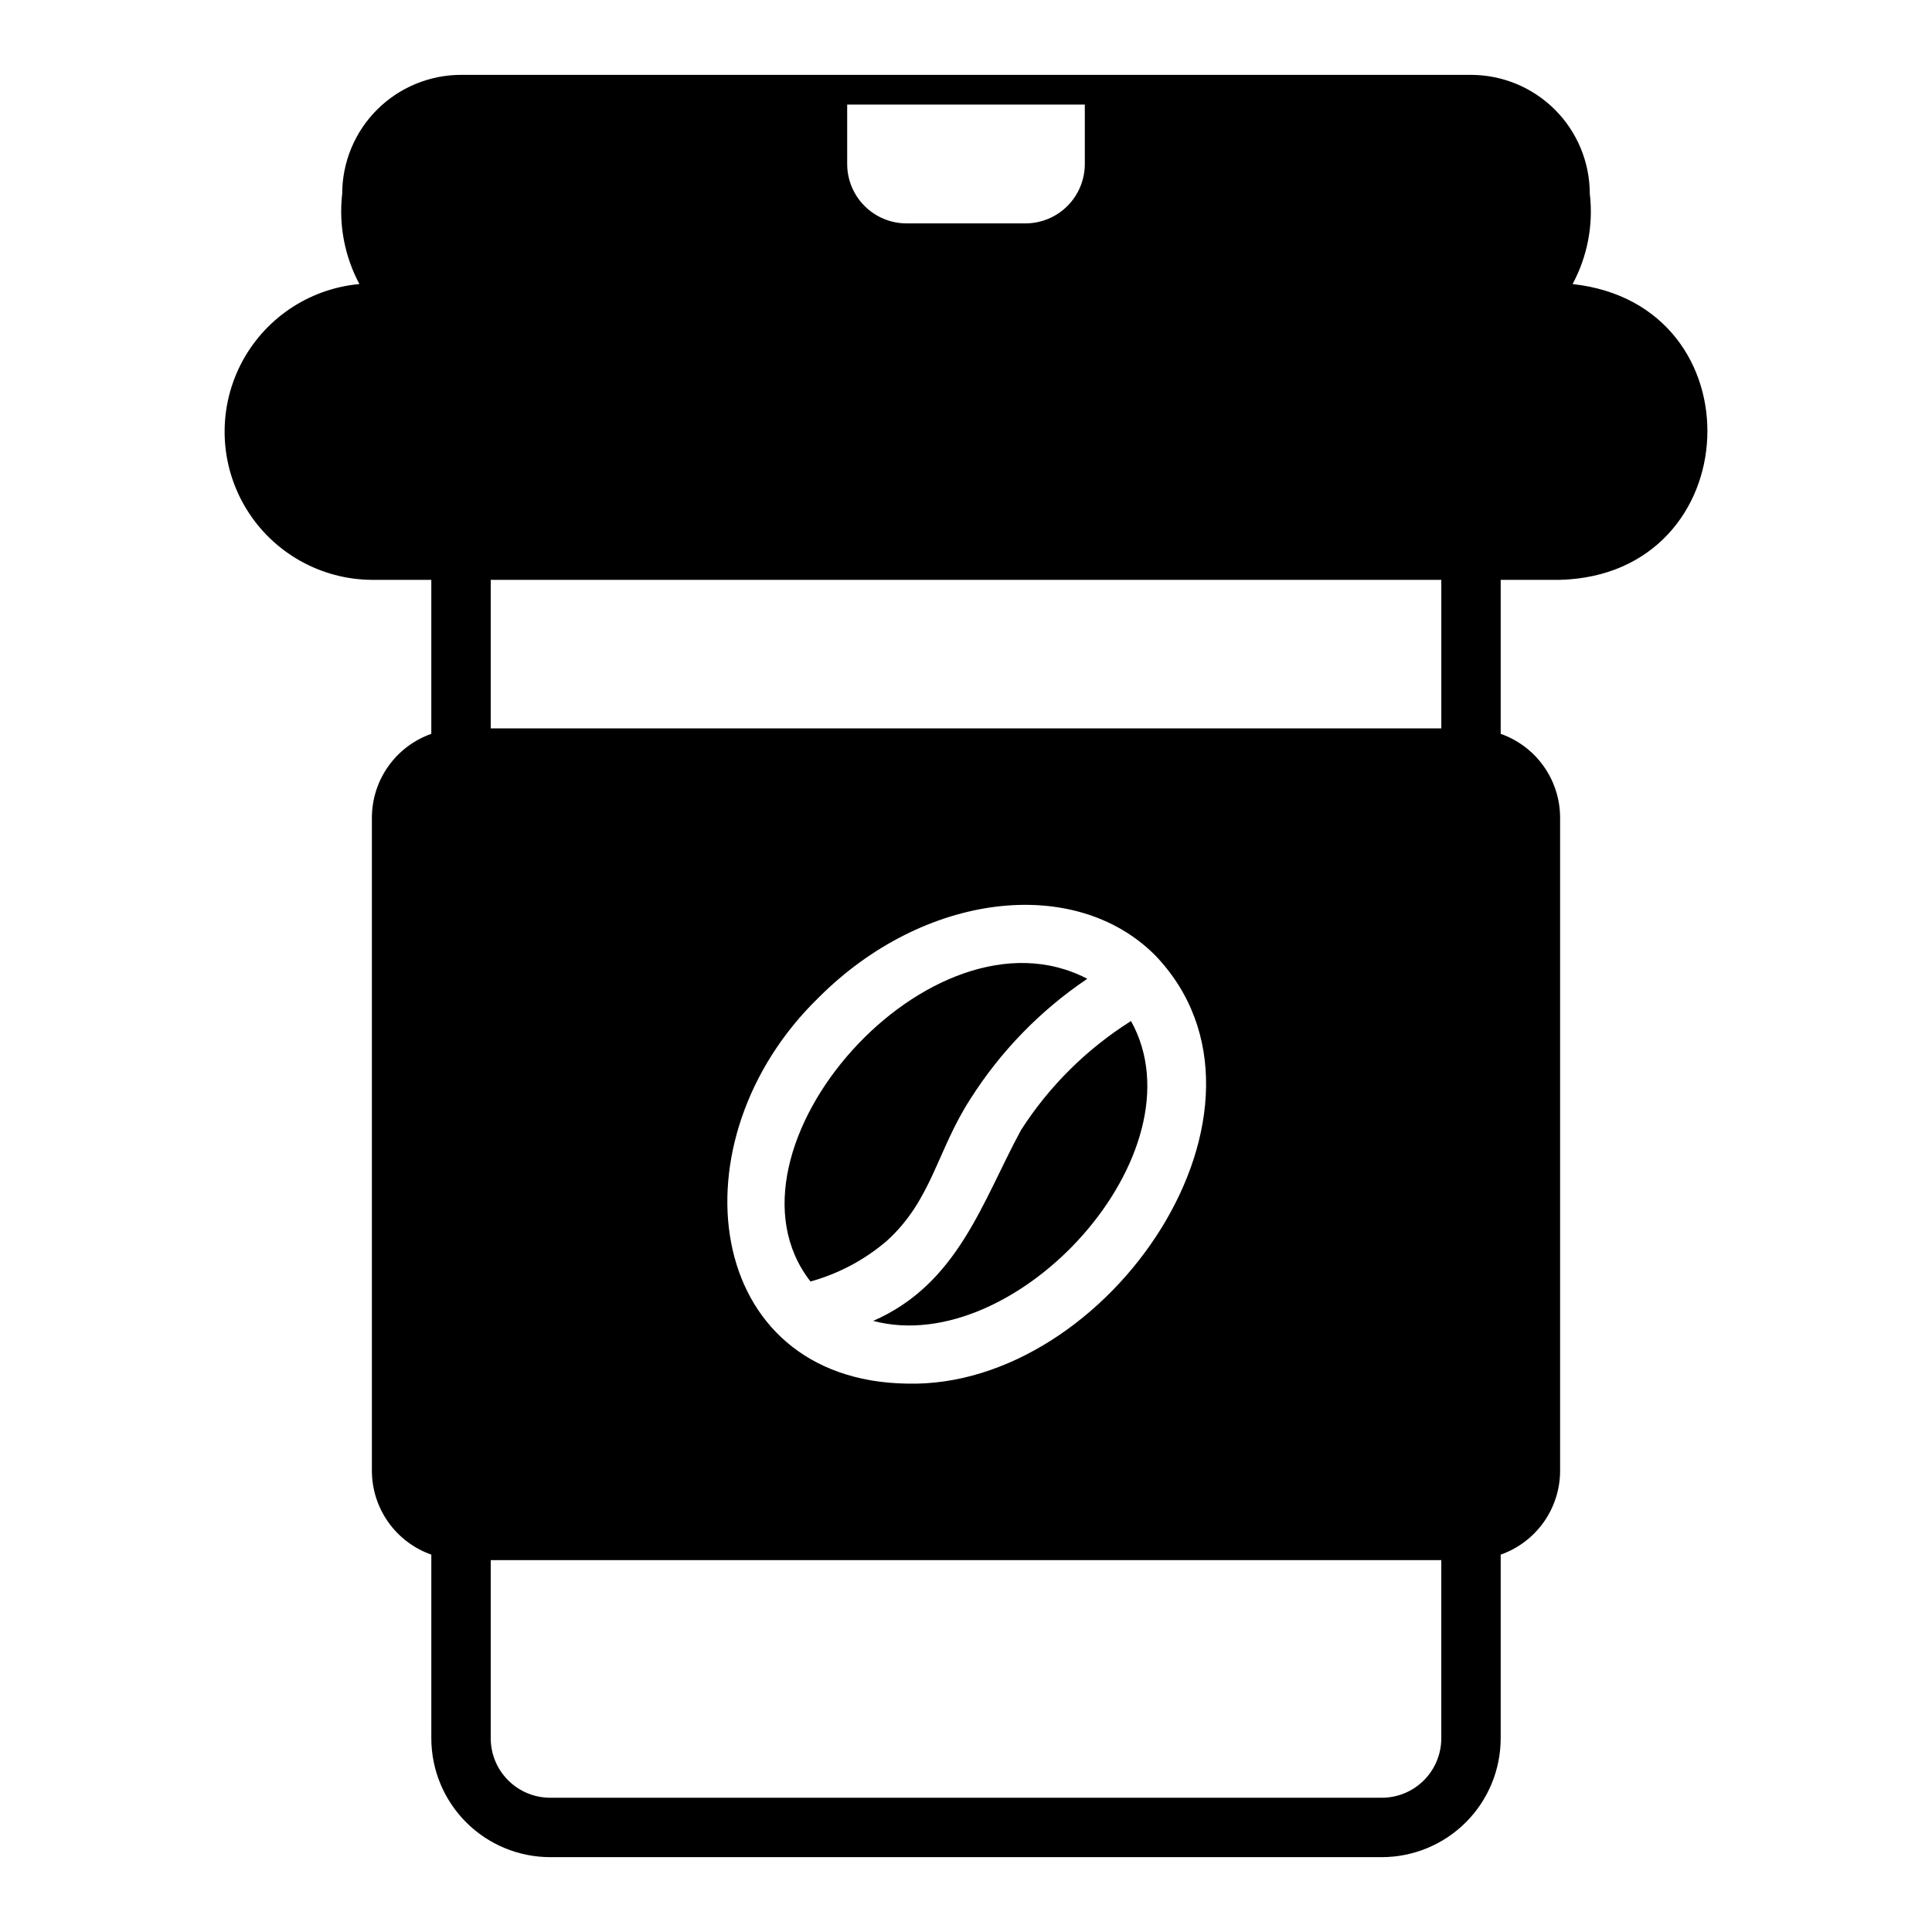 <?xml version="1.0" encoding="UTF-8"?>
<!-- Uploaded to: SVG Repo, www.svgrepo.com, Generator: SVG Repo Mixer Tools -->
<svg fill="#000000" width="800px" height="800px" version="1.1" viewBox="144 144 512 512" xmlns="http://www.w3.org/2000/svg">
 <g>
  <path d="m560.75 219.28c3.941-7.328 5.535-15.688 4.562-23.953-0.012-8.348-3.332-16.352-9.234-22.254-5.902-5.902-13.906-9.223-22.254-9.234h-267.65c-8.352 0.012-16.355 3.332-22.258 9.234-5.902 5.902-9.223 13.906-9.23 22.254-0.953 8.262 0.641 16.617 4.559 23.953-13.523 1.227-25.453 9.355-31.547 21.492-6.09 12.137-5.481 26.559 1.613 38.137 7.094 11.582 19.668 18.672 33.246 18.758h15.742v40.812l0.004-0.004c-4.594 1.617-8.57 4.617-11.391 8.586-2.82 3.969-4.34 8.711-4.356 13.578v173.19c0.016 4.867 1.535 9.609 4.356 13.578 2.82 3.969 6.797 6.969 11.391 8.586v48.684c0.008 8.348 3.328 16.352 9.23 22.254 5.902 5.902 13.906 9.223 22.254 9.234h220.42c8.348-0.012 16.352-3.332 22.258-9.234 5.902-5.902 9.223-13.906 9.23-22.254v-48.684c4.59-1.617 8.57-4.617 11.391-8.586 2.816-3.969 4.34-8.711 4.356-13.578v-173.19c-0.016-4.867-1.539-9.609-4.356-13.578-2.82-3.969-6.801-6.969-11.391-8.586v-40.809h15.742c49.988-1.391 52.918-72.965 3.312-78.387zm-192.24-47.566h62.977v15.742c0 4.176-1.66 8.18-4.613 11.133-2.953 2.953-6.957 4.613-11.133 4.613h-31.488c-4.176 0-8.18-1.66-11.133-4.613-2.953-2.953-4.609-6.957-4.609-11.133zm141.7 448.71h-220.42v-0.004c-4.172-0.004-8.176-1.664-11.125-4.617-2.953-2.949-4.613-6.953-4.617-11.125v-47.234h251.91v47.234c-0.008 4.172-1.668 8.176-4.617 11.125-2.953 2.953-6.953 4.613-11.129 4.617zm-149.17-212.15c27.617-27.629 67.574-32.617 89.059-11.141 38.539 40.086-12.137 114.94-65.781 113.54-53.945-0.859-62.43-64.48-23.277-102.4zm164.92-71.246h-251.91v-39.359h251.91z"/>
  <path d="m379.03 472.83c11.938-10.816 13.277-23.91 22.137-37.598v-0.004c8.016-12.637 18.562-23.48 30.973-31.84-41.281-21.562-100.47 45.488-73.352 80.219 7.461-2.059 14.371-5.738 20.242-10.777z"/>
  <path d="m414.58 443.48c-10.305 19.023-16.652 40.727-39.176 50.57 38.016 10.074 87.684-44.648 68.324-79.465h-0.004c-11.715 7.379-21.664 17.242-29.145 28.895z"/>
 </g>
</svg>